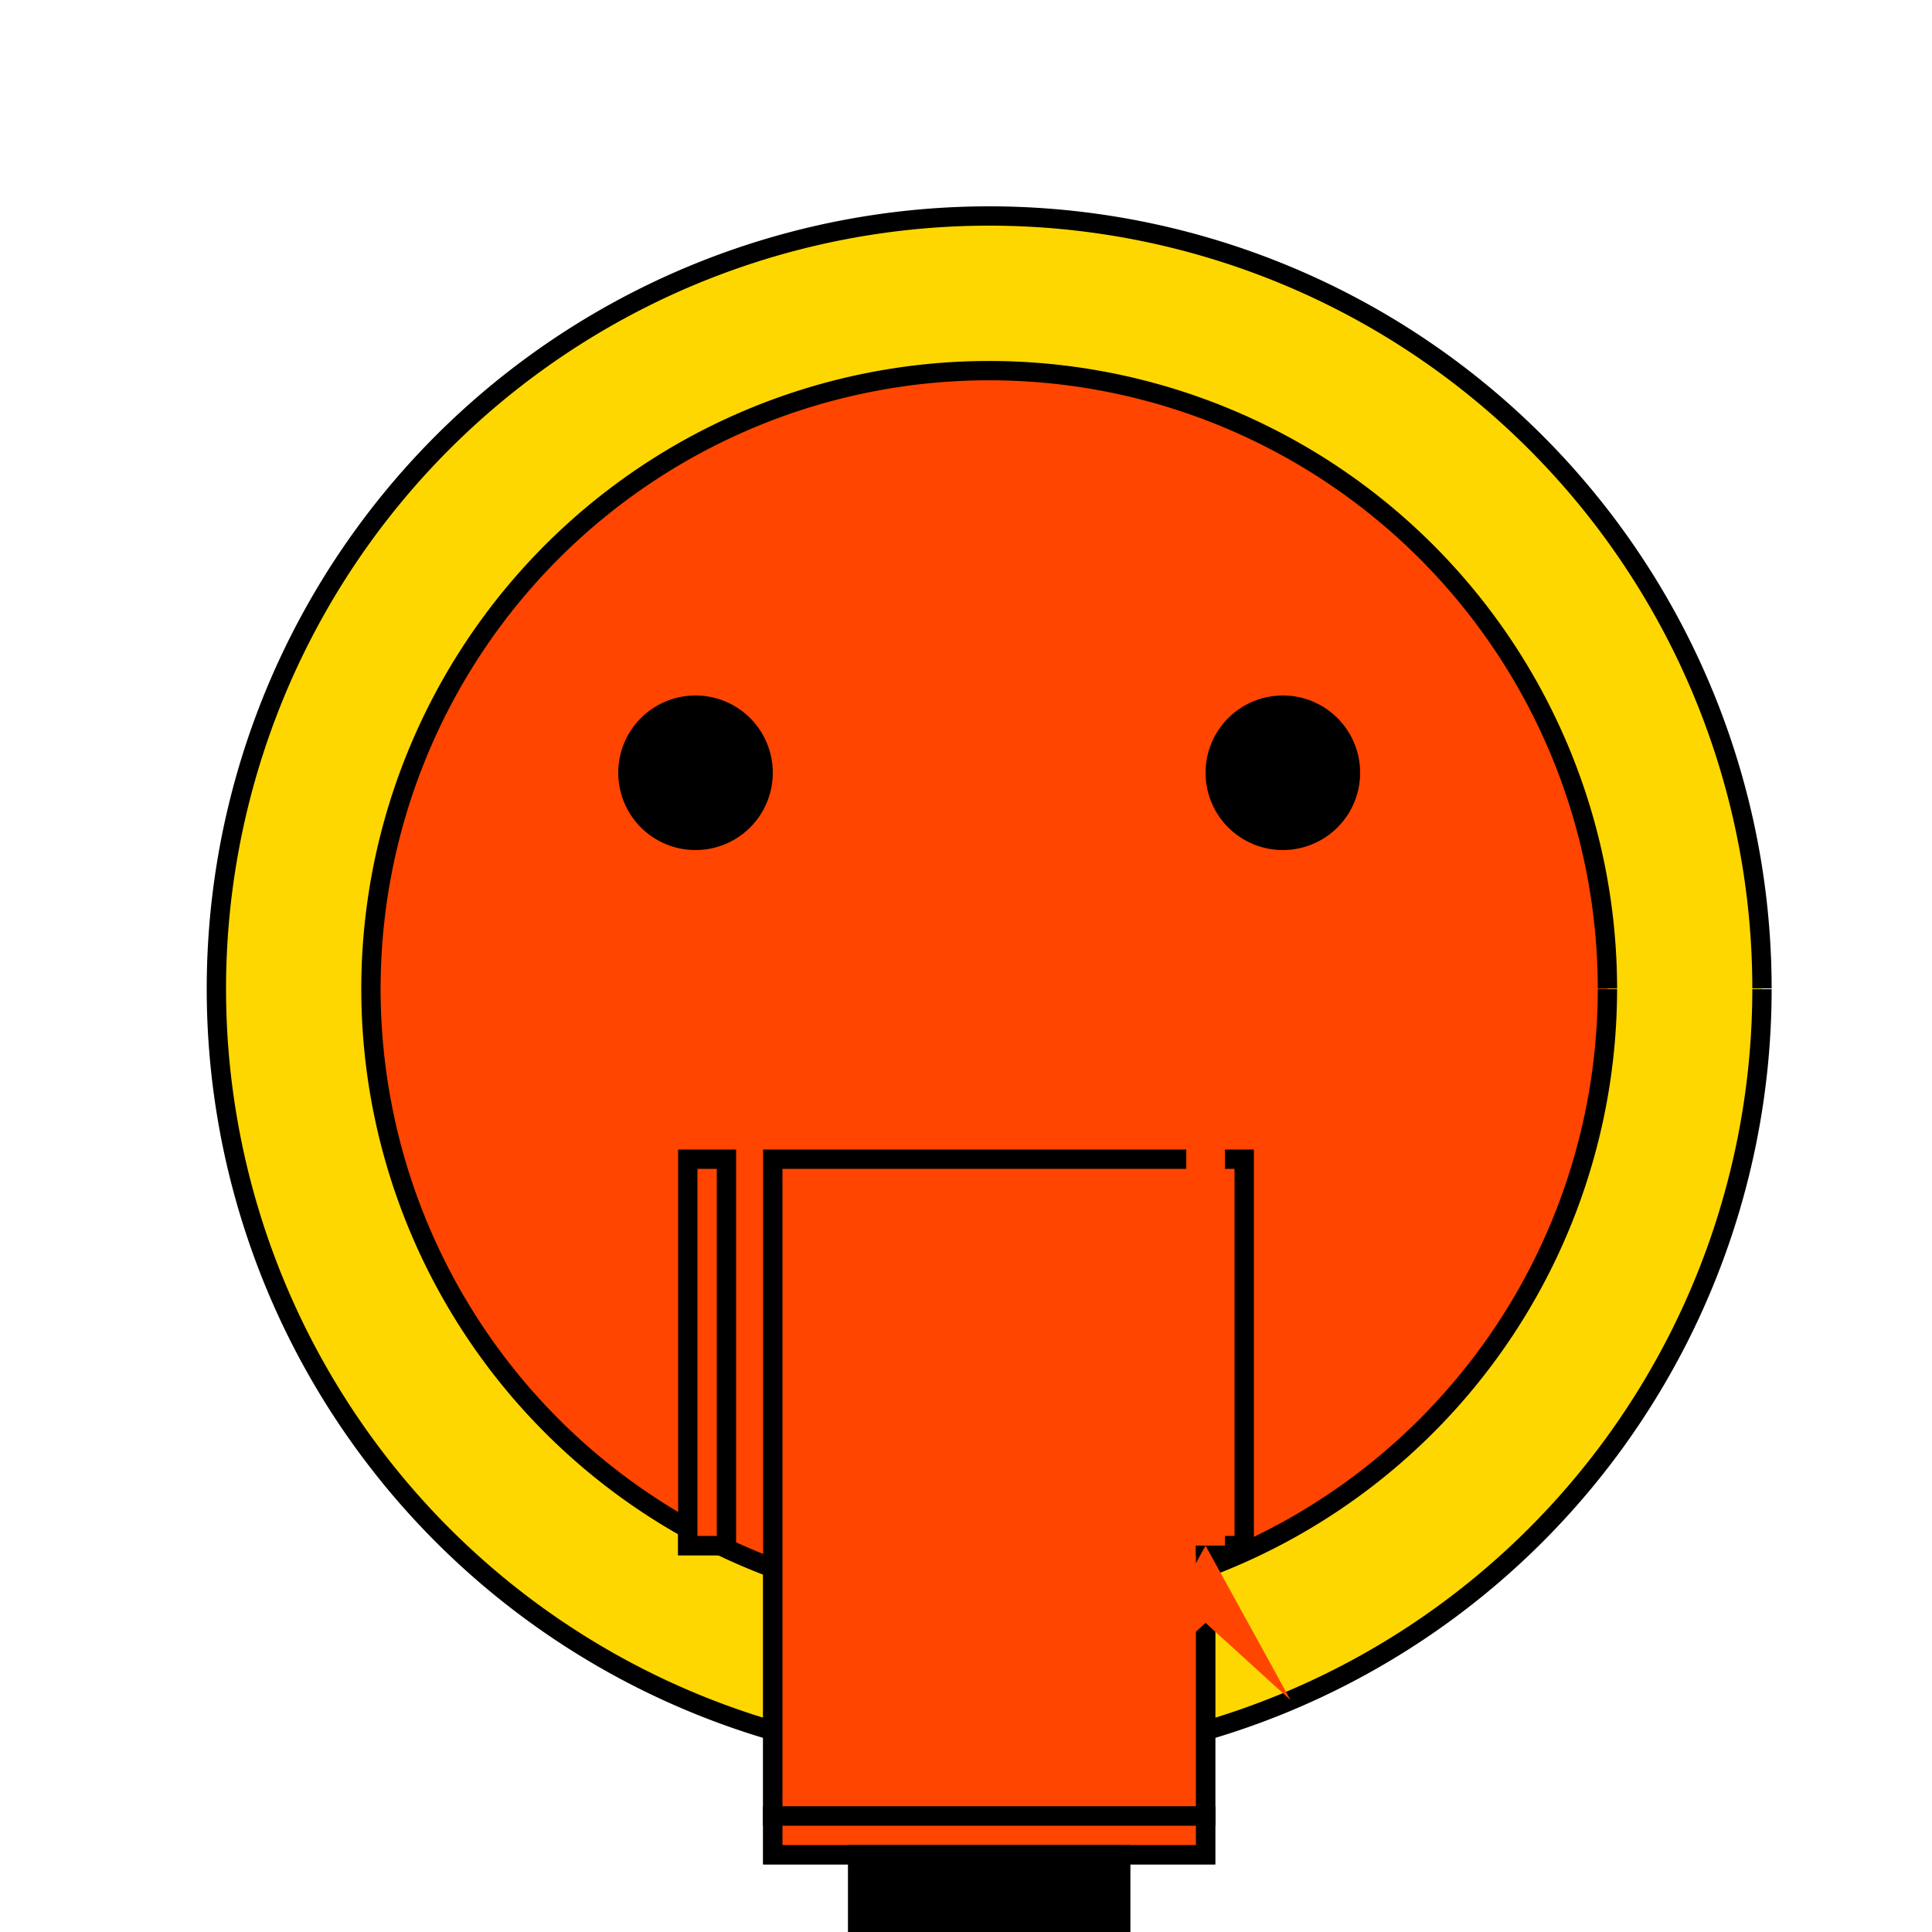 <!--

Generated by DrawGPT.
Free, open source, AI generated images in SVG, PNG, and HTML Canvas format.
https://drawgpt.ai

Created: 2023-12-01T00:37:04.919Z
Link: https://drawgpt.ai/prompt/128303/

-->
<svg xmlns="http://www.w3.org/2000/svg" xmlns:xlink="http://www.w3.org/1999/xlink" width="500" height="500"><defs/><g><path fill="#FFD700" stroke="#000000" paint-order="fill stroke markers" d=" M 456 256 A 200 200 0 1 1 456 255.8" stroke-miterlimit="10" stroke-width="5" stroke-dasharray=""/><path fill="#FFD700" stroke="#000000" paint-order="fill stroke markers" d=" M 200 300 L 312 300 L 312 470 L 200 470 L 200 300 Z" stroke-miterlimit="10" stroke-width="5" stroke-dasharray=""/><path fill="#FFD700" stroke="#000000" paint-order="fill stroke markers" d=" M 312 300 L 322 300 L 322 400 L 312 400 L 312 300 Z" stroke-miterlimit="10" stroke-width="5" stroke-dasharray=""/><path fill="#FFD700" stroke="#000000" paint-order="fill stroke markers" d=" M 178 300 L 188 300 L 188 400 L 178 400 L 178 300 Z" stroke-miterlimit="10" stroke-width="5" stroke-dasharray=""/><path fill="#FFD700" stroke="#000000" paint-order="fill stroke markers" d=" M 200 470 L 312 470 L 312 480 L 200 480 L 200 470 Z" stroke-miterlimit="10" stroke-width="5" stroke-dasharray=""/><path fill="#000000" stroke="#000000" paint-order="fill stroke markers" d=" M 222 480 L 290 480 L 290 512 L 222 512 L 222 480 Z" stroke-miterlimit="10" stroke-width="5" stroke-dasharray=""/><path fill="#FF4500" stroke="#000000" paint-order="fill stroke markers" d=" M 416 256 A 160 160 0 1 1 416 255.84" stroke-miterlimit="10" stroke-width="5" stroke-dasharray=""/><path fill="#FF4500" stroke="#000000" paint-order="fill stroke markers" d=" M 200 300 L 312 300 L 312 470 L 200 470 L 200 300 Z" stroke-miterlimit="10" stroke-width="5" stroke-dasharray=""/><path fill="#FF4500" stroke="#000000" paint-order="fill stroke markers" d=" M 312 300 L 322 300 L 322 400 L 312 400 L 312 300 Z" stroke-miterlimit="10" stroke-width="5" stroke-dasharray=""/><path fill="#FF4500" stroke="#000000" paint-order="fill stroke markers" d=" M 178 300 L 188 300 L 188 400 L 178 400 L 178 300 Z" stroke-miterlimit="10" stroke-width="5" stroke-dasharray=""/><path fill="#FF4500" stroke="#000000" paint-order="fill stroke markers" d=" M 200 470 L 312 470 L 312 480 L 200 480 L 200 470 Z" stroke-miterlimit="10" stroke-width="5" stroke-dasharray=""/><path fill="#000000" stroke="#000000" paint-order="fill stroke markers" d=" M 222 480 L 290 480 L 290 512 L 222 512 L 222 480 Z" stroke-miterlimit="10" stroke-width="5" stroke-dasharray=""/><path fill="#000000" stroke="none" paint-order="stroke fill markers" d=" M 200 200 A 20 20 0 1 1 200 199.98"/><path fill="#000000" stroke="none" paint-order="stroke fill markers" d=" M 352 200 A 20 20 0 1 1 352 199.98"/><path fill="none" stroke="#FF4500" paint-order="fill stroke markers" d=" M 312 260 L 312 400" stroke-miterlimit="10" stroke-width="10" stroke-dasharray=""/><path fill="#FF4500" stroke="none" paint-order="stroke fill markers" d=" M 312 400 L 290 440 L 312 420 L 334 440 Z"/></g></svg>